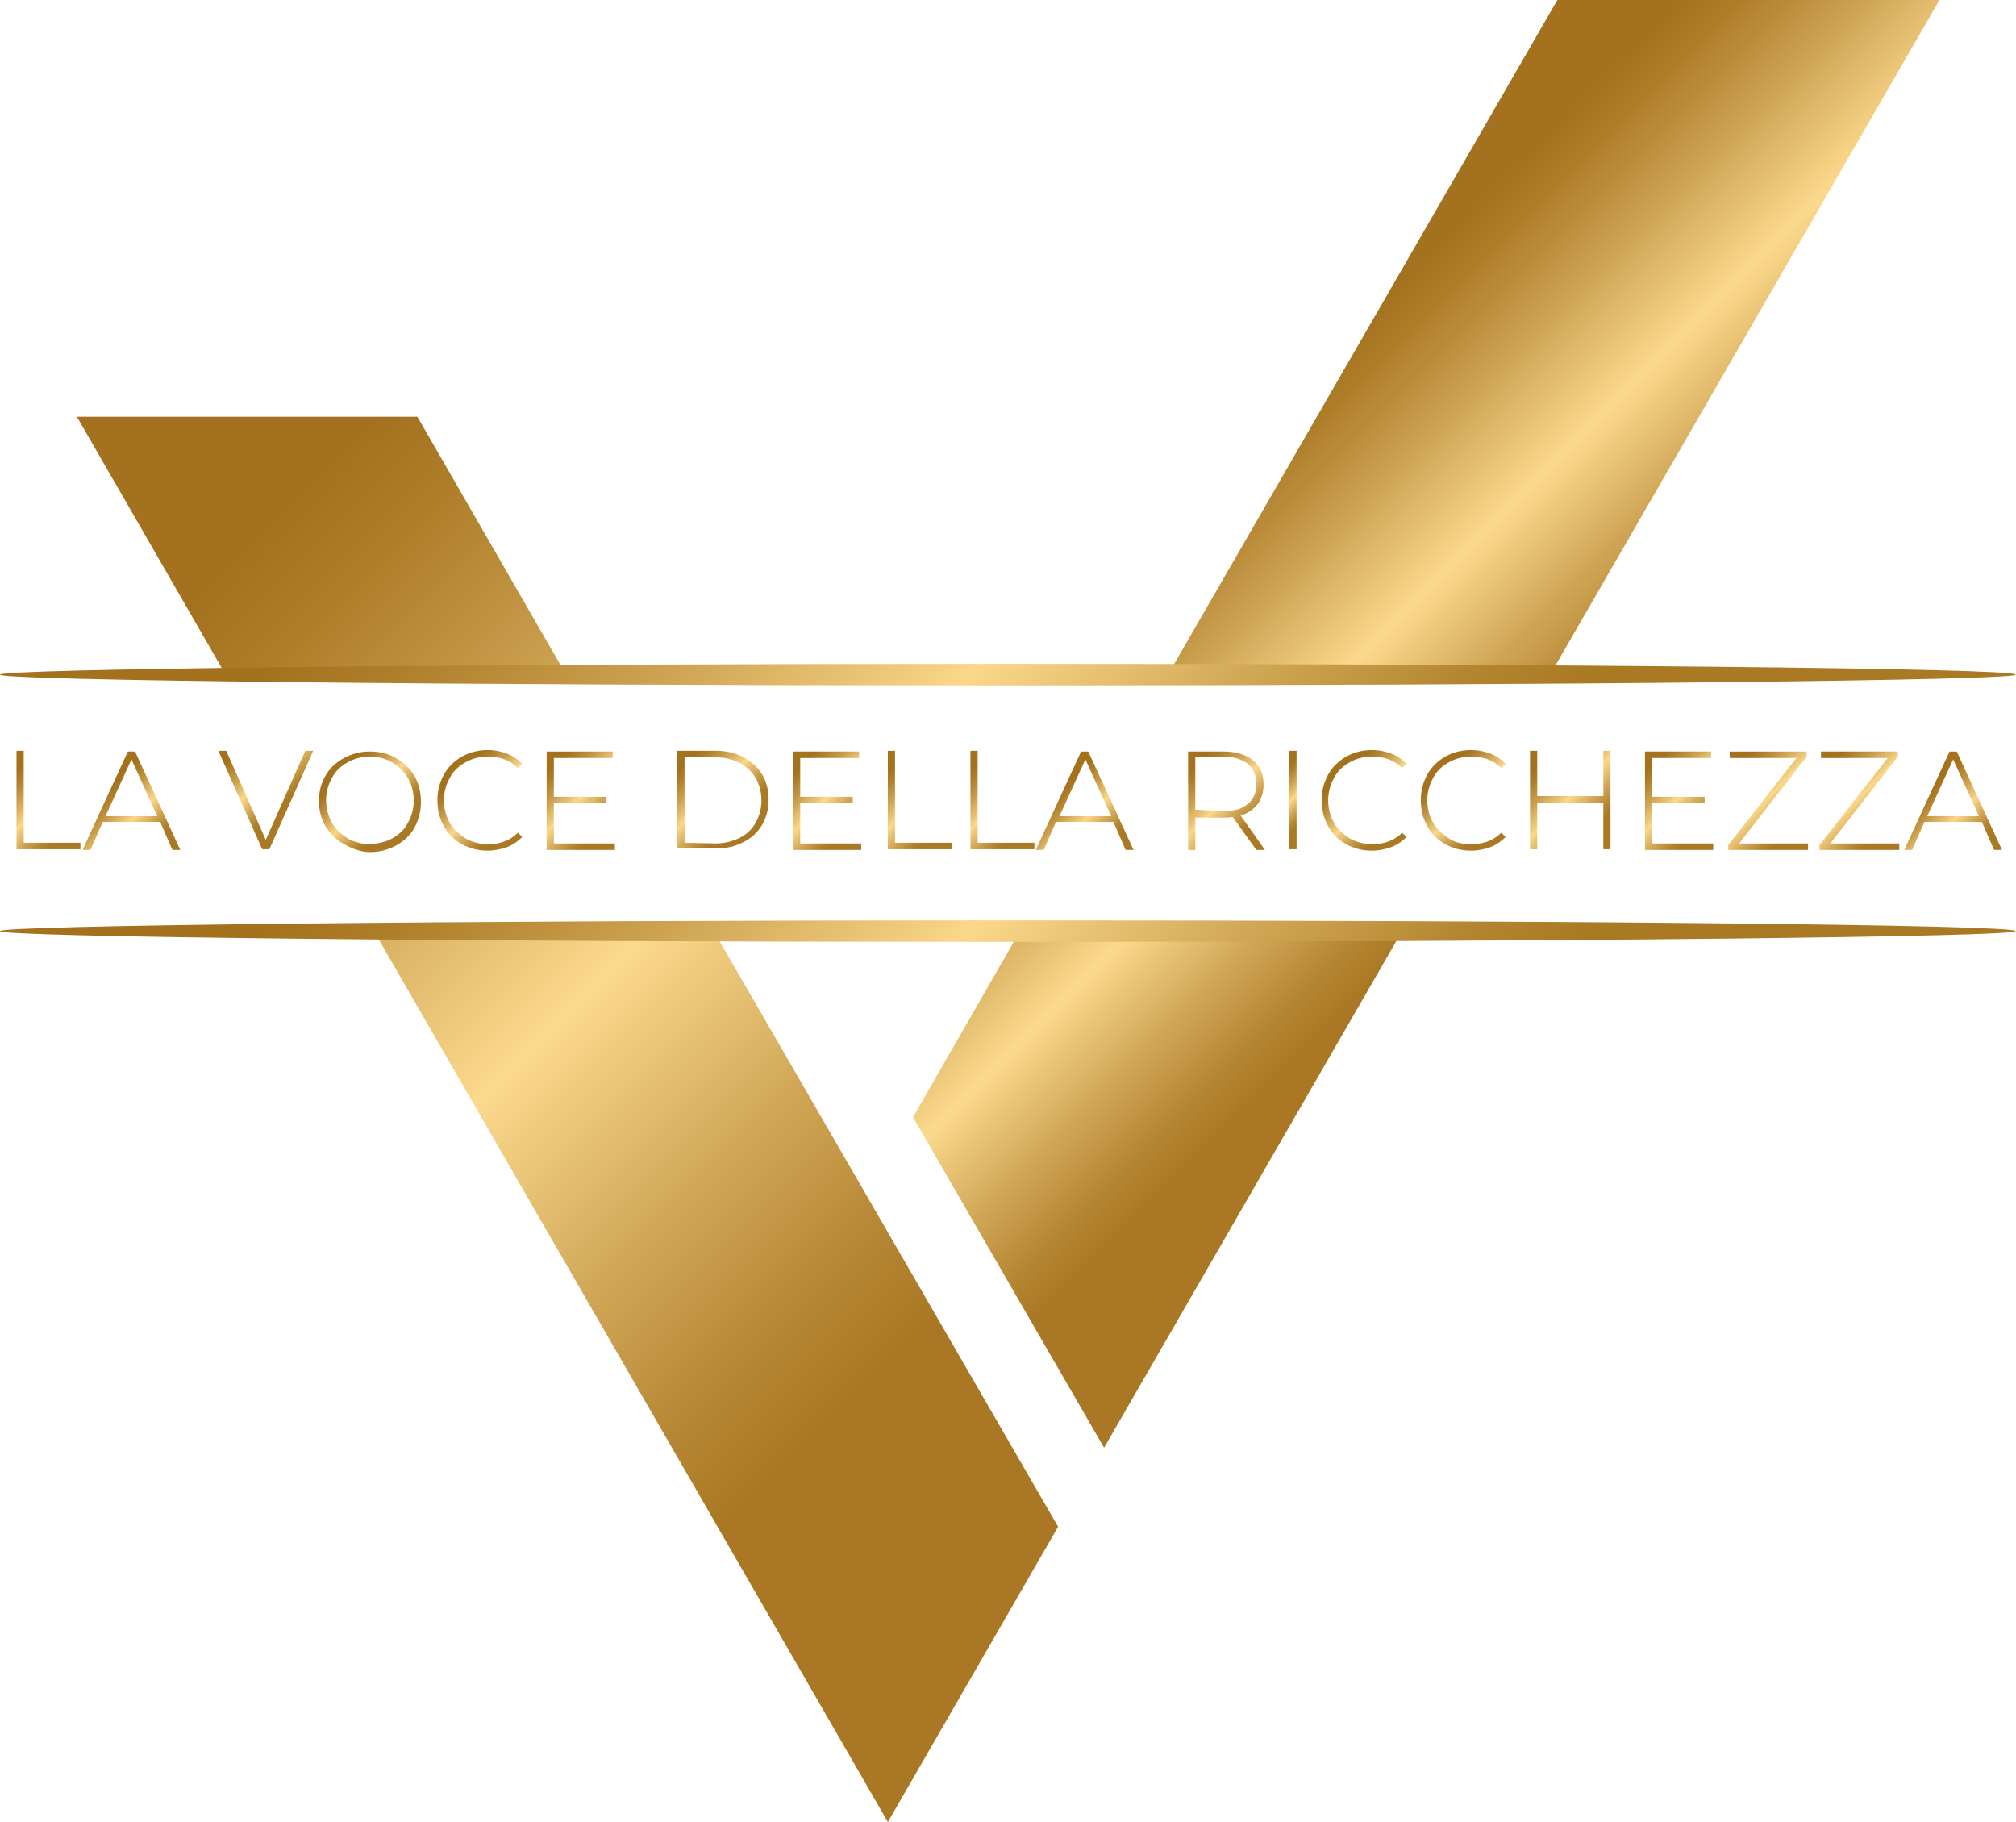 <svg width="83" height="75" viewBox="0 0 83 75" fill="none" xmlns="http://www.w3.org/2000/svg">
<path d="M17.183 17.153H3.165L9.286 27.77H23.305L17.183 17.153Z" fill="url(#paint0_linear_24987_26303)"/>
<path d="M36.554 75L43.563 62.845L29.367 38.298H15.379L36.554 75Z" fill="url(#paint1_linear_24987_26303)"/>
<path d="M79.85 0H64.117L48.088 27.77H63.821L79.85 0Z" fill="url(#paint2_linear_24987_26303)"/>
<path d="M37.589 45.988L45.456 59.592L57.758 38.269H42.025L37.589 45.988Z" fill="url(#paint3_linear_24987_26303)"/>
<path d="M41.492 28.214C64.412 28.214 82.985 28.007 82.985 27.77C82.985 27.504 64.412 27.326 41.492 27.326C18.573 27.326 0 27.534 0 27.77C0 28.007 18.573 28.214 41.492 28.214Z" fill="url(#paint4_linear_24987_26303)"/>
<path d="M41.492 38.772C64.412 38.772 82.985 38.565 82.985 38.328C82.985 38.062 64.412 37.885 41.492 37.885C18.573 37.885 0 38.092 0 38.328C0 38.565 18.573 38.772 41.492 38.772Z" fill="url(#paint5_linear_24987_26303)"/>
<path d="M0.68 30.905H0.976V34.691H3.312V34.957H0.68V30.905Z" fill="url(#paint6_linear_24987_26303)"/>
<path d="M6.595 33.833H4.229L3.726 34.986H3.401L5.264 30.934H5.56L7.423 34.986H7.098L6.595 33.833ZM6.477 33.596L5.412 31.26L4.347 33.596H6.477Z" fill="url(#paint7_linear_24987_26303)"/>
<path d="M12.894 30.905L11.09 34.957H10.794L8.99 30.905H9.316L10.942 34.572L12.569 30.905H12.894Z" fill="url(#paint8_linear_24987_26303)"/>
<path d="M14.166 34.75C13.841 34.572 13.604 34.336 13.397 34.01C13.22 33.685 13.131 33.36 13.131 32.975C13.131 32.591 13.22 32.236 13.397 31.94C13.575 31.615 13.841 31.378 14.166 31.201C14.491 31.023 14.846 30.934 15.231 30.934C15.615 30.934 16 31.023 16.295 31.201C16.621 31.378 16.857 31.615 17.064 31.94C17.242 32.265 17.33 32.591 17.33 33.005C17.33 33.389 17.242 33.744 17.064 34.069C16.887 34.395 16.621 34.631 16.295 34.809C15.97 34.986 15.615 35.075 15.231 35.075C14.846 35.075 14.491 34.927 14.166 34.75ZM16.147 34.513C16.414 34.365 16.65 34.158 16.798 33.862C16.946 33.596 17.035 33.3 17.035 32.946C17.035 32.62 16.946 32.295 16.798 32.029C16.65 31.763 16.414 31.556 16.147 31.378C15.881 31.23 15.556 31.142 15.231 31.142C14.876 31.142 14.58 31.23 14.314 31.378C14.048 31.526 13.811 31.733 13.663 32.029C13.515 32.295 13.427 32.591 13.427 32.946C13.427 33.271 13.515 33.596 13.663 33.862C13.811 34.129 14.048 34.336 14.314 34.513C14.58 34.661 14.905 34.75 15.231 34.75C15.585 34.72 15.881 34.661 16.147 34.513Z" fill="url(#paint9_linear_24987_26303)"/>
<path d="M19.016 34.75C18.691 34.572 18.454 34.336 18.277 34.01C18.099 33.685 18.011 33.36 18.011 32.946C18.011 32.532 18.099 32.206 18.277 31.881C18.454 31.556 18.721 31.319 19.016 31.142C19.342 30.964 19.697 30.875 20.081 30.875C20.377 30.875 20.643 30.934 20.879 31.023C21.116 31.112 21.323 31.26 21.5 31.437L21.323 31.615C20.998 31.289 20.584 31.142 20.081 31.142C19.726 31.142 19.43 31.23 19.164 31.378C18.898 31.526 18.661 31.733 18.514 32.029C18.366 32.295 18.277 32.591 18.277 32.946C18.277 33.3 18.366 33.596 18.514 33.862C18.661 34.129 18.898 34.336 19.164 34.513C19.43 34.661 19.756 34.75 20.081 34.75C20.584 34.75 20.998 34.602 21.323 34.276L21.5 34.454C21.323 34.631 21.116 34.779 20.879 34.868C20.643 34.957 20.347 35.016 20.081 35.016C19.697 35.016 19.342 34.927 19.016 34.75Z" fill="url(#paint10_linear_24987_26303)"/>
<path d="M25.315 34.72V34.986H22.506V30.935H25.227V31.201H22.802V32.798H24.96V33.064H22.802V34.72H25.315Z" fill="url(#paint11_linear_24987_26303)"/>
<path d="M27.888 30.905H29.485C29.899 30.905 30.284 30.994 30.609 31.171C30.935 31.349 31.201 31.585 31.378 31.881C31.556 32.177 31.644 32.532 31.644 32.916C31.644 33.3 31.556 33.655 31.378 33.951C31.201 34.247 30.935 34.513 30.609 34.661C30.284 34.838 29.899 34.927 29.485 34.927H27.888V30.905ZM29.456 34.72C29.84 34.72 30.166 34.631 30.461 34.483C30.757 34.336 30.964 34.129 31.112 33.862C31.26 33.596 31.349 33.3 31.349 32.946C31.349 32.591 31.26 32.295 31.112 32.029C30.964 31.763 30.727 31.556 30.461 31.408C30.166 31.26 29.84 31.171 29.456 31.171H28.184V34.691L29.456 34.72Z" fill="url(#paint12_linear_24987_26303)"/>
<path d="M35.459 34.72V34.986H32.65V30.934H35.371V31.201H32.946V32.798H35.105V33.064H32.946V34.72H35.459Z" fill="url(#paint13_linear_24987_26303)"/>
<path d="M36.553 30.905H36.849V34.691H39.186V34.957H36.553V30.905Z" fill="url(#paint14_linear_24987_26303)"/>
<path d="M39.955 30.905H40.25V34.691H42.587V34.957H39.955V30.905Z" fill="url(#paint15_linear_24987_26303)"/>
<path d="M45.84 33.833H43.474L42.971 34.986H42.646L44.509 30.935H44.805L46.668 34.986H46.343L45.84 33.833ZM45.751 33.596L44.686 31.26L43.622 33.596H45.751Z" fill="url(#paint16_linear_24987_26303)"/>
<path d="M51.725 34.986L50.749 33.626C50.601 33.655 50.483 33.655 50.365 33.655H49.211V34.986H48.916V30.934H50.365C50.867 30.934 51.282 31.053 51.577 31.289C51.873 31.526 52.021 31.851 52.021 32.295C52.021 32.62 51.932 32.886 51.784 33.093C51.607 33.3 51.4 33.478 51.074 33.567L52.08 34.986H51.725ZM50.365 33.389C50.808 33.389 51.134 33.3 51.37 33.093C51.607 32.916 51.725 32.62 51.725 32.265C51.725 31.91 51.607 31.644 51.37 31.437C51.134 31.26 50.808 31.142 50.365 31.142H49.211V33.33L50.365 33.389Z" fill="url(#paint17_linear_24987_26303)"/>
<path d="M53.085 30.905H53.381V34.957H53.085V30.905Z" fill="url(#paint18_linear_24987_26303)"/>
<path d="M55.422 34.75C55.097 34.572 54.86 34.336 54.683 34.01C54.505 33.685 54.416 33.36 54.416 32.946C54.416 32.532 54.505 32.206 54.683 31.881C54.86 31.556 55.126 31.319 55.422 31.142C55.747 30.964 56.102 30.875 56.487 30.875C56.782 30.875 57.049 30.934 57.285 31.023C57.522 31.112 57.729 31.26 57.906 31.437L57.729 31.615C57.404 31.289 56.989 31.142 56.487 31.142C56.132 31.142 55.836 31.23 55.57 31.378C55.304 31.526 55.067 31.733 54.919 32.029C54.771 32.295 54.683 32.591 54.683 32.946C54.683 33.3 54.771 33.596 54.919 33.862C55.067 34.129 55.304 34.336 55.57 34.513C55.836 34.661 56.161 34.75 56.487 34.75C56.989 34.75 57.404 34.602 57.729 34.276L57.906 34.454C57.729 34.631 57.522 34.779 57.285 34.868C57.049 34.957 56.753 35.016 56.487 35.016C56.102 35.016 55.747 34.927 55.422 34.75Z" fill="url(#paint19_linear_24987_26303)"/>
<path d="M59.503 34.75C59.178 34.572 58.941 34.336 58.764 34.01C58.586 33.685 58.498 33.36 58.498 32.946C58.498 32.532 58.586 32.206 58.764 31.881C58.941 31.556 59.207 31.319 59.503 31.142C59.828 30.964 60.183 30.875 60.568 30.875C60.864 30.875 61.13 30.934 61.366 31.023C61.603 31.112 61.81 31.26 61.987 31.437L61.81 31.615C61.484 31.289 61.071 31.142 60.568 31.142C60.213 31.142 59.917 31.23 59.651 31.378C59.385 31.526 59.148 31.733 59 32.029C58.852 32.295 58.764 32.591 58.764 32.946C58.764 33.3 58.852 33.596 59 33.862C59.148 34.129 59.385 34.336 59.651 34.513C59.917 34.691 60.242 34.75 60.568 34.75C61.071 34.75 61.484 34.602 61.81 34.276L61.987 34.454C61.81 34.631 61.603 34.779 61.366 34.868C61.13 34.957 60.834 35.016 60.568 35.016C60.183 35.016 59.828 34.927 59.503 34.75Z" fill="url(#paint20_linear_24987_26303)"/>
<path d="M66.305 30.905V34.957H66.01V33.034H63.289V34.957H62.993V30.905H63.289V32.768H66.01V30.905H66.305Z" fill="url(#paint21_linear_24987_26303)"/>
<path d="M70.534 34.72V34.986H67.725V30.934H70.446V31.201H68.021V32.798H70.18V33.064H68.021V34.72H70.534Z" fill="url(#paint22_linear_24987_26303)"/>
<path d="M74.438 34.72V34.986H71.155V34.779L73.965 31.201H71.214V30.935H74.379V31.142L71.599 34.72H74.438Z" fill="url(#paint23_linear_24987_26303)"/>
<path d="M78.194 34.72V34.986H74.911V34.779L77.721 31.201H74.971V30.934H78.135V31.142L75.355 34.72H78.194Z" fill="url(#paint24_linear_24987_26303)"/>
<path d="M81.595 33.833H79.229L78.726 34.986H78.401L80.264 30.935H80.56L82.423 34.986H82.098L81.595 33.833ZM81.477 33.596L80.412 31.26L79.347 33.596H81.477Z" fill="url(#paint25_linear_24987_26303)"/>
<defs>
<linearGradient id="paint0_linear_24987_26303" x1="5.545" y1="14.772" x2="53.352" y2="62.579" gradientUnits="userSpaceOnUse">
<stop offset="0.13" stop-color="#A4721E"/>
<stop offset="0.19" stop-color="#AE7D2A"/>
<stop offset="0.3" stop-color="#C89D4C"/>
<stop offset="0.45" stop-color="#F3CF82"/>
<stop offset="0.48" stop-color="#FBD98D"/>
<stop offset="0.62" stop-color="#D1A757"/>
<stop offset="0.73" stop-color="#B48532"/>
<stop offset="0.79" stop-color="#AA7825"/>
</linearGradient>
<linearGradient id="paint1_linear_24987_26303" x1="-0.784" y1="22.905" x2="43.924" y2="67.612" gradientUnits="userSpaceOnUse">
<stop offset="0.13" stop-color="#A4721E"/>
<stop offset="0.19" stop-color="#AE7D2A"/>
<stop offset="0.3" stop-color="#C89D4C"/>
<stop offset="0.45" stop-color="#F3CF82"/>
<stop offset="0.48" stop-color="#FBD98D"/>
<stop offset="0.62" stop-color="#D1A757"/>
<stop offset="0.73" stop-color="#B48532"/>
<stop offset="0.79" stop-color="#AA7825"/>
</linearGradient>
<linearGradient id="paint2_linear_24987_26303" x1="57.102" y1="7.015" x2="76.84" y2="26.756" gradientUnits="userSpaceOnUse">
<stop offset="0.13" stop-color="#A4721E"/>
<stop offset="0.19" stop-color="#AE7D2A"/>
<stop offset="0.3" stop-color="#C89D4C"/>
<stop offset="0.45" stop-color="#F3CF82"/>
<stop offset="0.48" stop-color="#FBD98D"/>
<stop offset="0.62" stop-color="#D1A757"/>
<stop offset="0.73" stop-color="#B48532"/>
<stop offset="0.79" stop-color="#AA7825"/>
</linearGradient>
<linearGradient id="paint3_linear_24987_26303" x1="34.469" y1="31.792" x2="53.861" y2="51.184" gradientUnits="userSpaceOnUse">
<stop offset="0.13" stop-color="#A4721E"/>
<stop offset="0.19" stop-color="#AE7D2A"/>
<stop offset="0.3" stop-color="#C89D4C"/>
<stop offset="0.45" stop-color="#F3CF82"/>
<stop offset="0.48" stop-color="#FBD98D"/>
<stop offset="0.62" stop-color="#D1A757"/>
<stop offset="0.73" stop-color="#B48532"/>
<stop offset="0.79" stop-color="#AA7825"/>
</linearGradient>
<linearGradient id="paint4_linear_24987_26303" x1="20.746" y1="7.024" x2="62.242" y2="48.516" gradientUnits="userSpaceOnUse">
<stop offset="0.13" stop-color="#A4721D"/>
<stop offset="0.19" stop-color="#AE7D29"/>
<stop offset="0.31" stop-color="#C89D4B"/>
<stop offset="0.46" stop-color="#F3CF81"/>
<stop offset="0.48" stop-color="#FBD88B"/>
<stop offset="0.62" stop-color="#D1A755"/>
<stop offset="0.73" stop-color="#B48530"/>
<stop offset="0.79" stop-color="#A97923"/>
</linearGradient>
<linearGradient id="paint5_linear_24987_26303" x1="20.746" y1="17.582" x2="62.239" y2="59.074" gradientUnits="userSpaceOnUse">
<stop offset="0.13" stop-color="#A4721D"/>
<stop offset="0.19" stop-color="#AE7D29"/>
<stop offset="0.31" stop-color="#C89D4B"/>
<stop offset="0.46" stop-color="#F3CF81"/>
<stop offset="0.48" stop-color="#FBD88B"/>
<stop offset="0.62" stop-color="#D1A755"/>
<stop offset="0.73" stop-color="#B48530"/>
<stop offset="0.79" stop-color="#A97923"/>
</linearGradient>
<linearGradient id="paint6_linear_24987_26303" x1="-0.248" y1="31.854" x2="3.093" y2="35.196" gradientUnits="userSpaceOnUse">
<stop offset="0.13" stop-color="#A4721D"/>
<stop offset="0.19" stop-color="#AE7D29"/>
<stop offset="0.31" stop-color="#C89D4B"/>
<stop offset="0.46" stop-color="#F3CF81"/>
<stop offset="0.48" stop-color="#FBD88B"/>
<stop offset="0.62" stop-color="#D1A755"/>
<stop offset="0.73" stop-color="#B48530"/>
<stop offset="0.79" stop-color="#A97923"/>
</linearGradient>
<linearGradient id="paint7_linear_24987_26303" x1="3.853" y1="32.333" x2="6.962" y2="35.442" gradientUnits="userSpaceOnUse">
<stop offset="0.13" stop-color="#A4721D"/>
<stop offset="0.19" stop-color="#AE7D29"/>
<stop offset="0.31" stop-color="#C89D4B"/>
<stop offset="0.46" stop-color="#F3CF81"/>
<stop offset="0.48" stop-color="#FBD88B"/>
<stop offset="0.62" stop-color="#D1A755"/>
<stop offset="0.73" stop-color="#B48530"/>
<stop offset="0.79" stop-color="#A97923"/>
</linearGradient>
<linearGradient id="paint8_linear_24987_26303" x1="9.407" y1="30.494" x2="12.489" y2="33.575" gradientUnits="userSpaceOnUse">
<stop offset="0.13" stop-color="#A4721D"/>
<stop offset="0.19" stop-color="#AE7D29"/>
<stop offset="0.31" stop-color="#C89D4B"/>
<stop offset="0.46" stop-color="#F3CF81"/>
<stop offset="0.48" stop-color="#FBD88B"/>
<stop offset="0.62" stop-color="#D1A755"/>
<stop offset="0.73" stop-color="#B48530"/>
<stop offset="0.79" stop-color="#A97923"/>
</linearGradient>
<linearGradient id="paint9_linear_24987_26303" x1="13.731" y1="31.476" x2="16.709" y2="34.454" gradientUnits="userSpaceOnUse">
<stop offset="0.13" stop-color="#A4721D"/>
<stop offset="0.19" stop-color="#AE7D29"/>
<stop offset="0.31" stop-color="#C89D4B"/>
<stop offset="0.46" stop-color="#F3CF81"/>
<stop offset="0.48" stop-color="#FBD88B"/>
<stop offset="0.62" stop-color="#D1A755"/>
<stop offset="0.73" stop-color="#B48530"/>
<stop offset="0.79" stop-color="#A97923"/>
</linearGradient>
<linearGradient id="paint10_linear_24987_26303" x1="18.584" y1="31.473" x2="21.539" y2="34.43" gradientUnits="userSpaceOnUse">
<stop offset="0.13" stop-color="#A4721D"/>
<stop offset="0.19" stop-color="#AE7D29"/>
<stop offset="0.31" stop-color="#C89D4B"/>
<stop offset="0.46" stop-color="#F3CF81"/>
<stop offset="0.48" stop-color="#FBD88B"/>
<stop offset="0.62" stop-color="#D1A755"/>
<stop offset="0.73" stop-color="#B48530"/>
<stop offset="0.79" stop-color="#A97923"/>
</linearGradient>
<linearGradient id="paint11_linear_24987_26303" x1="22.175" y1="31.266" x2="25.605" y2="34.696" gradientUnits="userSpaceOnUse">
<stop offset="0.13" stop-color="#A4721D"/>
<stop offset="0.19" stop-color="#AE7D29"/>
<stop offset="0.31" stop-color="#C89D4B"/>
<stop offset="0.46" stop-color="#F3CF81"/>
<stop offset="0.48" stop-color="#FBD88B"/>
<stop offset="0.62" stop-color="#D1A755"/>
<stop offset="0.73" stop-color="#B48530"/>
<stop offset="0.79" stop-color="#A97923"/>
</linearGradient>
<linearGradient id="paint12_linear_24987_26303" x1="27.537" y1="31.269" x2="30.861" y2="34.596" gradientUnits="userSpaceOnUse">
<stop offset="0.13" stop-color="#A4721D"/>
<stop offset="0.19" stop-color="#AE7D29"/>
<stop offset="0.31" stop-color="#C89D4B"/>
<stop offset="0.46" stop-color="#F3CF81"/>
<stop offset="0.48" stop-color="#FBD88B"/>
<stop offset="0.62" stop-color="#D1A755"/>
<stop offset="0.73" stop-color="#B48530"/>
<stop offset="0.79" stop-color="#A97923"/>
</linearGradient>
<linearGradient id="paint13_linear_24987_26303" x1="32.322" y1="31.272" x2="35.752" y2="34.702" gradientUnits="userSpaceOnUse">
<stop offset="0.13" stop-color="#A4721D"/>
<stop offset="0.19" stop-color="#AE7D29"/>
<stop offset="0.31" stop-color="#C89D4B"/>
<stop offset="0.46" stop-color="#F3CF81"/>
<stop offset="0.48" stop-color="#FBD88B"/>
<stop offset="0.62" stop-color="#D1A755"/>
<stop offset="0.73" stop-color="#B48530"/>
<stop offset="0.79" stop-color="#A97923"/>
</linearGradient>
<linearGradient id="paint14_linear_24987_26303" x1="35.619" y1="31.848" x2="38.961" y2="35.19" gradientUnits="userSpaceOnUse">
<stop offset="0.13" stop-color="#A4721D"/>
<stop offset="0.19" stop-color="#AE7D29"/>
<stop offset="0.31" stop-color="#C89D4B"/>
<stop offset="0.46" stop-color="#F3CF81"/>
<stop offset="0.48" stop-color="#FBD88B"/>
<stop offset="0.62" stop-color="#D1A755"/>
<stop offset="0.73" stop-color="#B48530"/>
<stop offset="0.79" stop-color="#A97923"/>
</linearGradient>
<linearGradient id="paint15_linear_24987_26303" x1="39.014" y1="31.845" x2="42.359" y2="35.184" gradientUnits="userSpaceOnUse">
<stop offset="0.13" stop-color="#A4721D"/>
<stop offset="0.19" stop-color="#AE7D29"/>
<stop offset="0.31" stop-color="#C89D4B"/>
<stop offset="0.46" stop-color="#F3CF81"/>
<stop offset="0.48" stop-color="#FBD88B"/>
<stop offset="0.62" stop-color="#D1A755"/>
<stop offset="0.73" stop-color="#B48530"/>
<stop offset="0.79" stop-color="#A97923"/>
</linearGradient>
<linearGradient id="paint16_linear_24987_26303" x1="43.104" y1="32.339" x2="46.212" y2="35.448" gradientUnits="userSpaceOnUse">
<stop offset="0.13" stop-color="#A4721D"/>
<stop offset="0.19" stop-color="#AE7D29"/>
<stop offset="0.31" stop-color="#C89D4B"/>
<stop offset="0.46" stop-color="#F3CF81"/>
<stop offset="0.48" stop-color="#FBD88B"/>
<stop offset="0.62" stop-color="#D1A755"/>
<stop offset="0.73" stop-color="#B48530"/>
<stop offset="0.79" stop-color="#A97923"/>
</linearGradient>
<linearGradient id="paint17_linear_24987_26303" x1="48.475" y1="31.36" x2="52.083" y2="34.968" gradientUnits="userSpaceOnUse">
<stop offset="0.13" stop-color="#A4721D"/>
<stop offset="0.19" stop-color="#AE7D29"/>
<stop offset="0.31" stop-color="#C89D4B"/>
<stop offset="0.46" stop-color="#F3CF81"/>
<stop offset="0.48" stop-color="#FBD88B"/>
<stop offset="0.62" stop-color="#D1A755"/>
<stop offset="0.73" stop-color="#B48530"/>
<stop offset="0.79" stop-color="#A97923"/>
</linearGradient>
<linearGradient id="paint18_linear_24987_26303" x1="52.154" y1="31.851" x2="54.328" y2="34.025" gradientUnits="userSpaceOnUse">
<stop offset="0.13" stop-color="#A4721D"/>
<stop offset="0.19" stop-color="#AE7D29"/>
<stop offset="0.31" stop-color="#C89D4B"/>
<stop offset="0.46" stop-color="#F3CF81"/>
<stop offset="0.48" stop-color="#FBD88B"/>
<stop offset="0.62" stop-color="#D1A755"/>
<stop offset="0.73" stop-color="#B48530"/>
<stop offset="0.79" stop-color="#A97923"/>
</linearGradient>
<linearGradient id="paint19_linear_24987_26303" x1="54.999" y1="31.485" x2="57.954" y2="34.439" gradientUnits="userSpaceOnUse">
<stop offset="0.13" stop-color="#A4721D"/>
<stop offset="0.19" stop-color="#AE7D29"/>
<stop offset="0.31" stop-color="#C89D4B"/>
<stop offset="0.46" stop-color="#F3CF81"/>
<stop offset="0.48" stop-color="#FBD88B"/>
<stop offset="0.62" stop-color="#D1A755"/>
<stop offset="0.73" stop-color="#B48530"/>
<stop offset="0.79" stop-color="#A97923"/>
</linearGradient>
<linearGradient id="paint20_linear_24987_26303" x1="59.071" y1="31.473" x2="62.026" y2="34.43" gradientUnits="userSpaceOnUse">
<stop offset="0.13" stop-color="#A4721D"/>
<stop offset="0.19" stop-color="#AE7D29"/>
<stop offset="0.31" stop-color="#C89D4B"/>
<stop offset="0.46" stop-color="#F3CF81"/>
<stop offset="0.48" stop-color="#FBD88B"/>
<stop offset="0.62" stop-color="#D1A755"/>
<stop offset="0.73" stop-color="#B48530"/>
<stop offset="0.79" stop-color="#A97923"/>
</linearGradient>
<linearGradient id="paint21_linear_24987_26303" x1="62.821" y1="31.103" x2="66.503" y2="34.785" gradientUnits="userSpaceOnUse">
<stop offset="0.13" stop-color="#A4721D"/>
<stop offset="0.19" stop-color="#AE7D29"/>
<stop offset="0.31" stop-color="#C89D4B"/>
<stop offset="0.46" stop-color="#F3CF81"/>
<stop offset="0.48" stop-color="#FBD88B"/>
<stop offset="0.62" stop-color="#D1A755"/>
<stop offset="0.73" stop-color="#B48530"/>
<stop offset="0.79" stop-color="#A97923"/>
</linearGradient>
<linearGradient id="paint22_linear_24987_26303" x1="67.385" y1="31.26" x2="70.815" y2="34.691" gradientUnits="userSpaceOnUse">
<stop offset="0.13" stop-color="#A4721D"/>
<stop offset="0.19" stop-color="#AE7D29"/>
<stop offset="0.31" stop-color="#C89D4B"/>
<stop offset="0.46" stop-color="#F3CF81"/>
<stop offset="0.48" stop-color="#FBD88B"/>
<stop offset="0.62" stop-color="#D1A755"/>
<stop offset="0.73" stop-color="#B48530"/>
<stop offset="0.79" stop-color="#A97923"/>
</linearGradient>
<linearGradient id="paint23_linear_24987_26303" x1="70.963" y1="31.156" x2="74.609" y2="34.803" gradientUnits="userSpaceOnUse">
<stop offset="0.13" stop-color="#A4721D"/>
<stop offset="0.19" stop-color="#AE7D29"/>
<stop offset="0.31" stop-color="#C89D4B"/>
<stop offset="0.46" stop-color="#F3CF81"/>
<stop offset="0.48" stop-color="#FBD88B"/>
<stop offset="0.62" stop-color="#D1A755"/>
<stop offset="0.73" stop-color="#B48530"/>
<stop offset="0.79" stop-color="#A97923"/>
</linearGradient>
<linearGradient id="paint24_linear_24987_26303" x1="74.713" y1="31.15" x2="78.36" y2="34.797" gradientUnits="userSpaceOnUse">
<stop offset="0.13" stop-color="#A4721D"/>
<stop offset="0.19" stop-color="#AE7D29"/>
<stop offset="0.31" stop-color="#C89D4B"/>
<stop offset="0.46" stop-color="#F3CF81"/>
<stop offset="0.48" stop-color="#FBD88B"/>
<stop offset="0.62" stop-color="#D1A755"/>
<stop offset="0.73" stop-color="#B48530"/>
<stop offset="0.79" stop-color="#A97923"/>
</linearGradient>
<linearGradient id="paint25_linear_24987_26303" x1="78.859" y1="32.339" x2="81.968" y2="35.448" gradientUnits="userSpaceOnUse">
<stop offset="0.13" stop-color="#A4721D"/>
<stop offset="0.19" stop-color="#AE7D29"/>
<stop offset="0.31" stop-color="#C89D4B"/>
<stop offset="0.46" stop-color="#F3CF81"/>
<stop offset="0.48" stop-color="#FBD88B"/>
<stop offset="0.62" stop-color="#D1A755"/>
<stop offset="0.73" stop-color="#B48530"/>
<stop offset="0.79" stop-color="#A97923"/>
</linearGradient>
</defs>
</svg>
